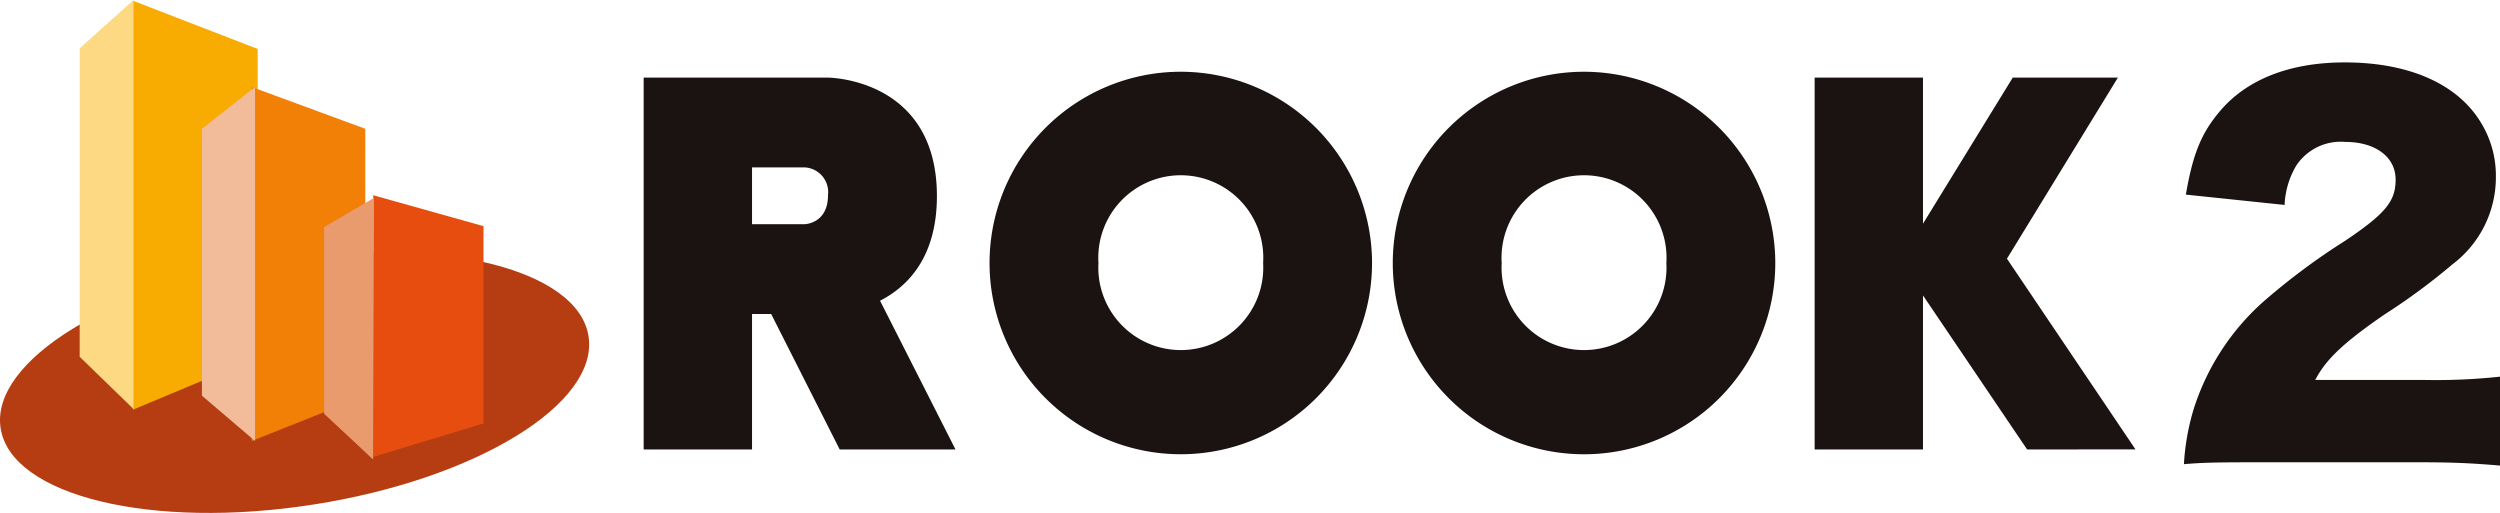 <svg xmlns="http://www.w3.org/2000/svg" xmlns:xlink="http://www.w3.org/1999/xlink" width="194.957" height="40" viewBox="0 0 194.957 40"><defs><clipPath id="a"><rect width="194.957" height="40" fill="none"/></clipPath></defs><g transform="translate(0 0)"><g transform="translate(0 0)" clip-path="url(#a)"><path d="M86.429,37.576,81.085,27.012H79.593V37.576H71.141v-29H85.476s8.534,0,8.534,9.24c0,4.722-2.237,7.041-4.434,8.16l5.884,11.6ZM79.593,20.011h4.06s1.865,0,1.865-2.278a1.93,1.93,0,0,0-1.865-2.155h-4.06Z" transform="translate(-20.947 -2.525)" fill="#1a1311"/><path d="M139.2,22.846A14.914,14.914,0,1,1,124.284,7.931,14.931,14.931,0,0,1,139.2,22.846m-8.493,0a6.434,6.434,0,1,0-12.842,0,6.431,6.431,0,1,0,12.842,0" transform="translate(-32.204 -2.336)" fill="#1a1311"/><path d="M183.769,22.846A14.915,14.915,0,1,1,168.854,7.931a14.932,14.932,0,0,1,14.915,14.915m-8.494,0a6.434,6.434,0,1,0-12.842,0,6.431,6.431,0,1,0,12.842,0" transform="translate(-45.327 -2.336)" fill="#1a1311"/><path d="M217.136,37.576l-8.12-12.012V37.576h-8.45v-29h8.45V19.97l7-11.393h8.2L215.563,22.7l10.025,14.872Z" transform="translate(-59.056 -2.526)" fill="#1a1311"/><path d="M.049,41.594c-.825-5.263,8.769-11.14,21.428-13.123s23.592.672,24.418,5.938S37.126,45.548,24.466,47.532.874,46.86.049,41.594" transform="translate(0 -8.19)" fill="#b63c12" fill-rule="evenodd"/><path d="M24.42,3.841,14.684.075v31.9L24.42,27.9Z" transform="translate(-4.324 -0.022)" fill="#f8ab00" fill-rule="evenodd"/><path d="M8.812,3.765,13.008,0V31.9l-4.2-4.077Z" transform="translate(-2.595 0)" fill="#fdd983" fill-rule="evenodd"/><path d="M36.678,12.876l-8.855-3.26V37.221l8.855-3.532Z" transform="translate(-8.192 -2.831)" fill="#f27f06" fill-rule="evenodd"/><path d="M22.319,12.876l4.143-3.26V37.221l-4.143-3.532Z" transform="translate(-6.572 -2.831)" fill="#f2bb9a" fill-rule="evenodd"/><path d="M49.853,23.991l-8.6-2.41V41.987l8.6-2.61Z" transform="translate(-12.148 -6.355)" fill="#e64d0f" fill-rule="evenodd"/><path d="M35.823,24.154l3.885-2.279-.063,20.4-3.821-3.567Z" transform="translate(-10.548 -6.441)" fill="#e99b6d" fill-rule="evenodd"/><path d="M246.881,38.082c-3.3,0-4.146.036-5.5.147a18.326,18.326,0,0,1,.77-4.329,18.851,18.851,0,0,1,5.284-8.218,51.357,51.357,0,0,1,6.529-4.88c3.155-2.127,3.925-3.08,3.925-4.767,0-1.763-1.576-2.936-3.925-2.936a4.161,4.161,0,0,0-3.814,1.832,6.516,6.516,0,0,0-.919,3.083l-7.7-.806c.55-3.193,1.211-4.808,2.678-6.53,2.091-2.459,5.43-3.779,9.722-3.779,4.952,0,8.731,1.649,10.566,4.622a7.9,7.9,0,0,1,1.211,4.291,8.5,8.5,0,0,1-3.375,6.824,49.393,49.393,0,0,1-5.32,3.926c-3.193,2.2-4.549,3.488-5.393,5.1h8.546a46.356,46.356,0,0,0,5.869-.258V38.34c-2.127-.185-3.667-.258-6.27-.258Z" transform="translate(-71.072 -2.032)" fill="#1a1311"/></g></g></svg>